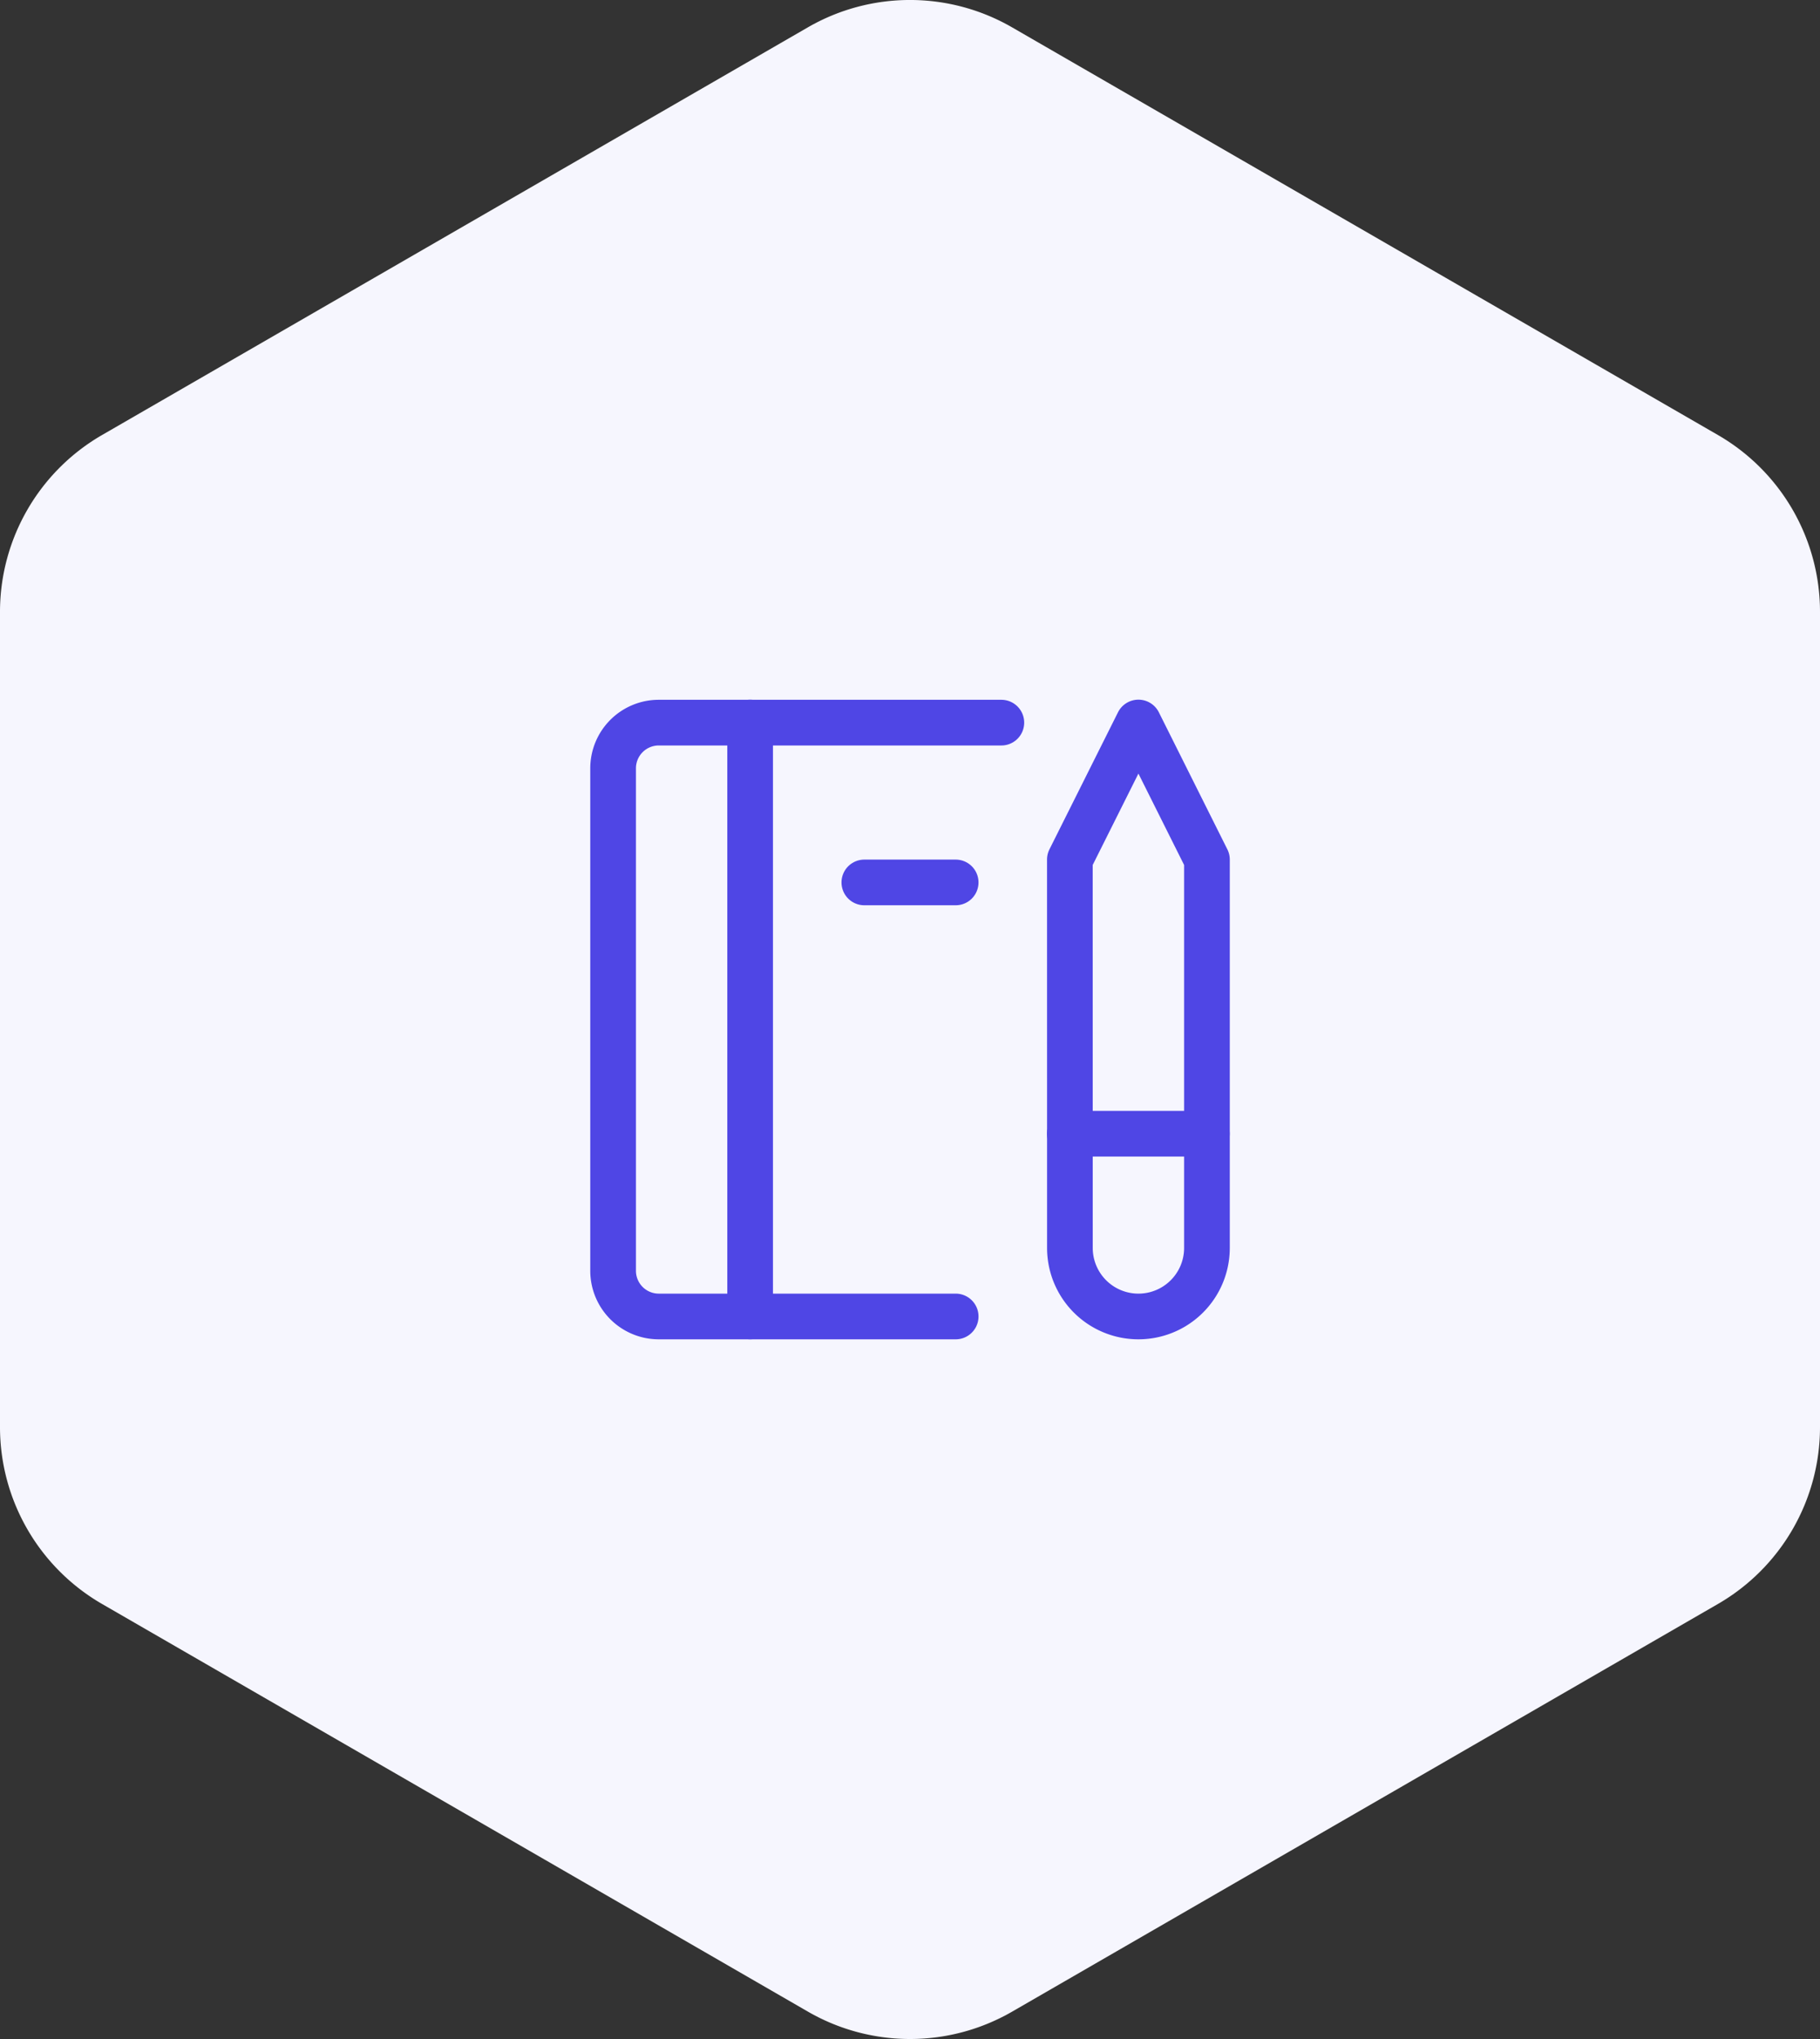 <svg xmlns="http://www.w3.org/2000/svg" viewBox="0 0 77.537 86.841"><rect x="0" y="0" width="77.537" height="86.841" fill="#333333" stroke="none"/><title>解决方案</title><g id="图层_2" data-name="图层 2"><g id="图层_1-2" data-name="图层 1"><path d="M77.537,60.782V26.059a8.7,8.7,0,0,0-4.349-7.532L43.117,1.165a8.7,8.7,0,0,0-8.7,0L4.349,18.527A8.7,8.7,0,0,0,0,26.059V60.782a8.7,8.7,0,0,0,4.349,7.532L34.42,85.676a8.7,8.7,0,0,0,8.7,0L73.188,68.314A8.7,8.7,0,0,0,77.537,60.782Z" style="fill:#f6f6fe"/><path d="M40.714,56.069H28.066a1.946,1.946,0,0,1-1.946-1.946v-21.4a1.946,1.946,0,0,1,1.946-1.946H42.66" style="fill:none;stroke:#4f46e5;stroke-linecap:round;stroke-linejoin:round;stroke-width:1.946px"/><path d="M45.579,36.61,48.5,30.772l2.919,5.838V53.15a2.919,2.919,0,0,1-5.838,0Z" style="fill:none;stroke:#4f46e5;stroke-linecap:round;stroke-linejoin:round;stroke-width:1.946px"/><line x1="45.579" y1="48.285" x2="51.417" y2="48.285" style="fill:none;stroke:#4f46e5;stroke-linecap:round;stroke-linejoin:round;stroke-width:1.946px"/><line x1="31.958" y1="30.772" x2="31.958" y2="56.069" style="fill:none;stroke:#4f46e5;stroke-linecap:round;stroke-linejoin:round;stroke-width:1.946px"/><line x1="36.823" y1="37.583" x2="40.714" y2="37.583" style="fill:none;stroke:#4f46e5;stroke-linecap:round;stroke-linejoin:round;stroke-width:1.946px"/></g></g></svg>